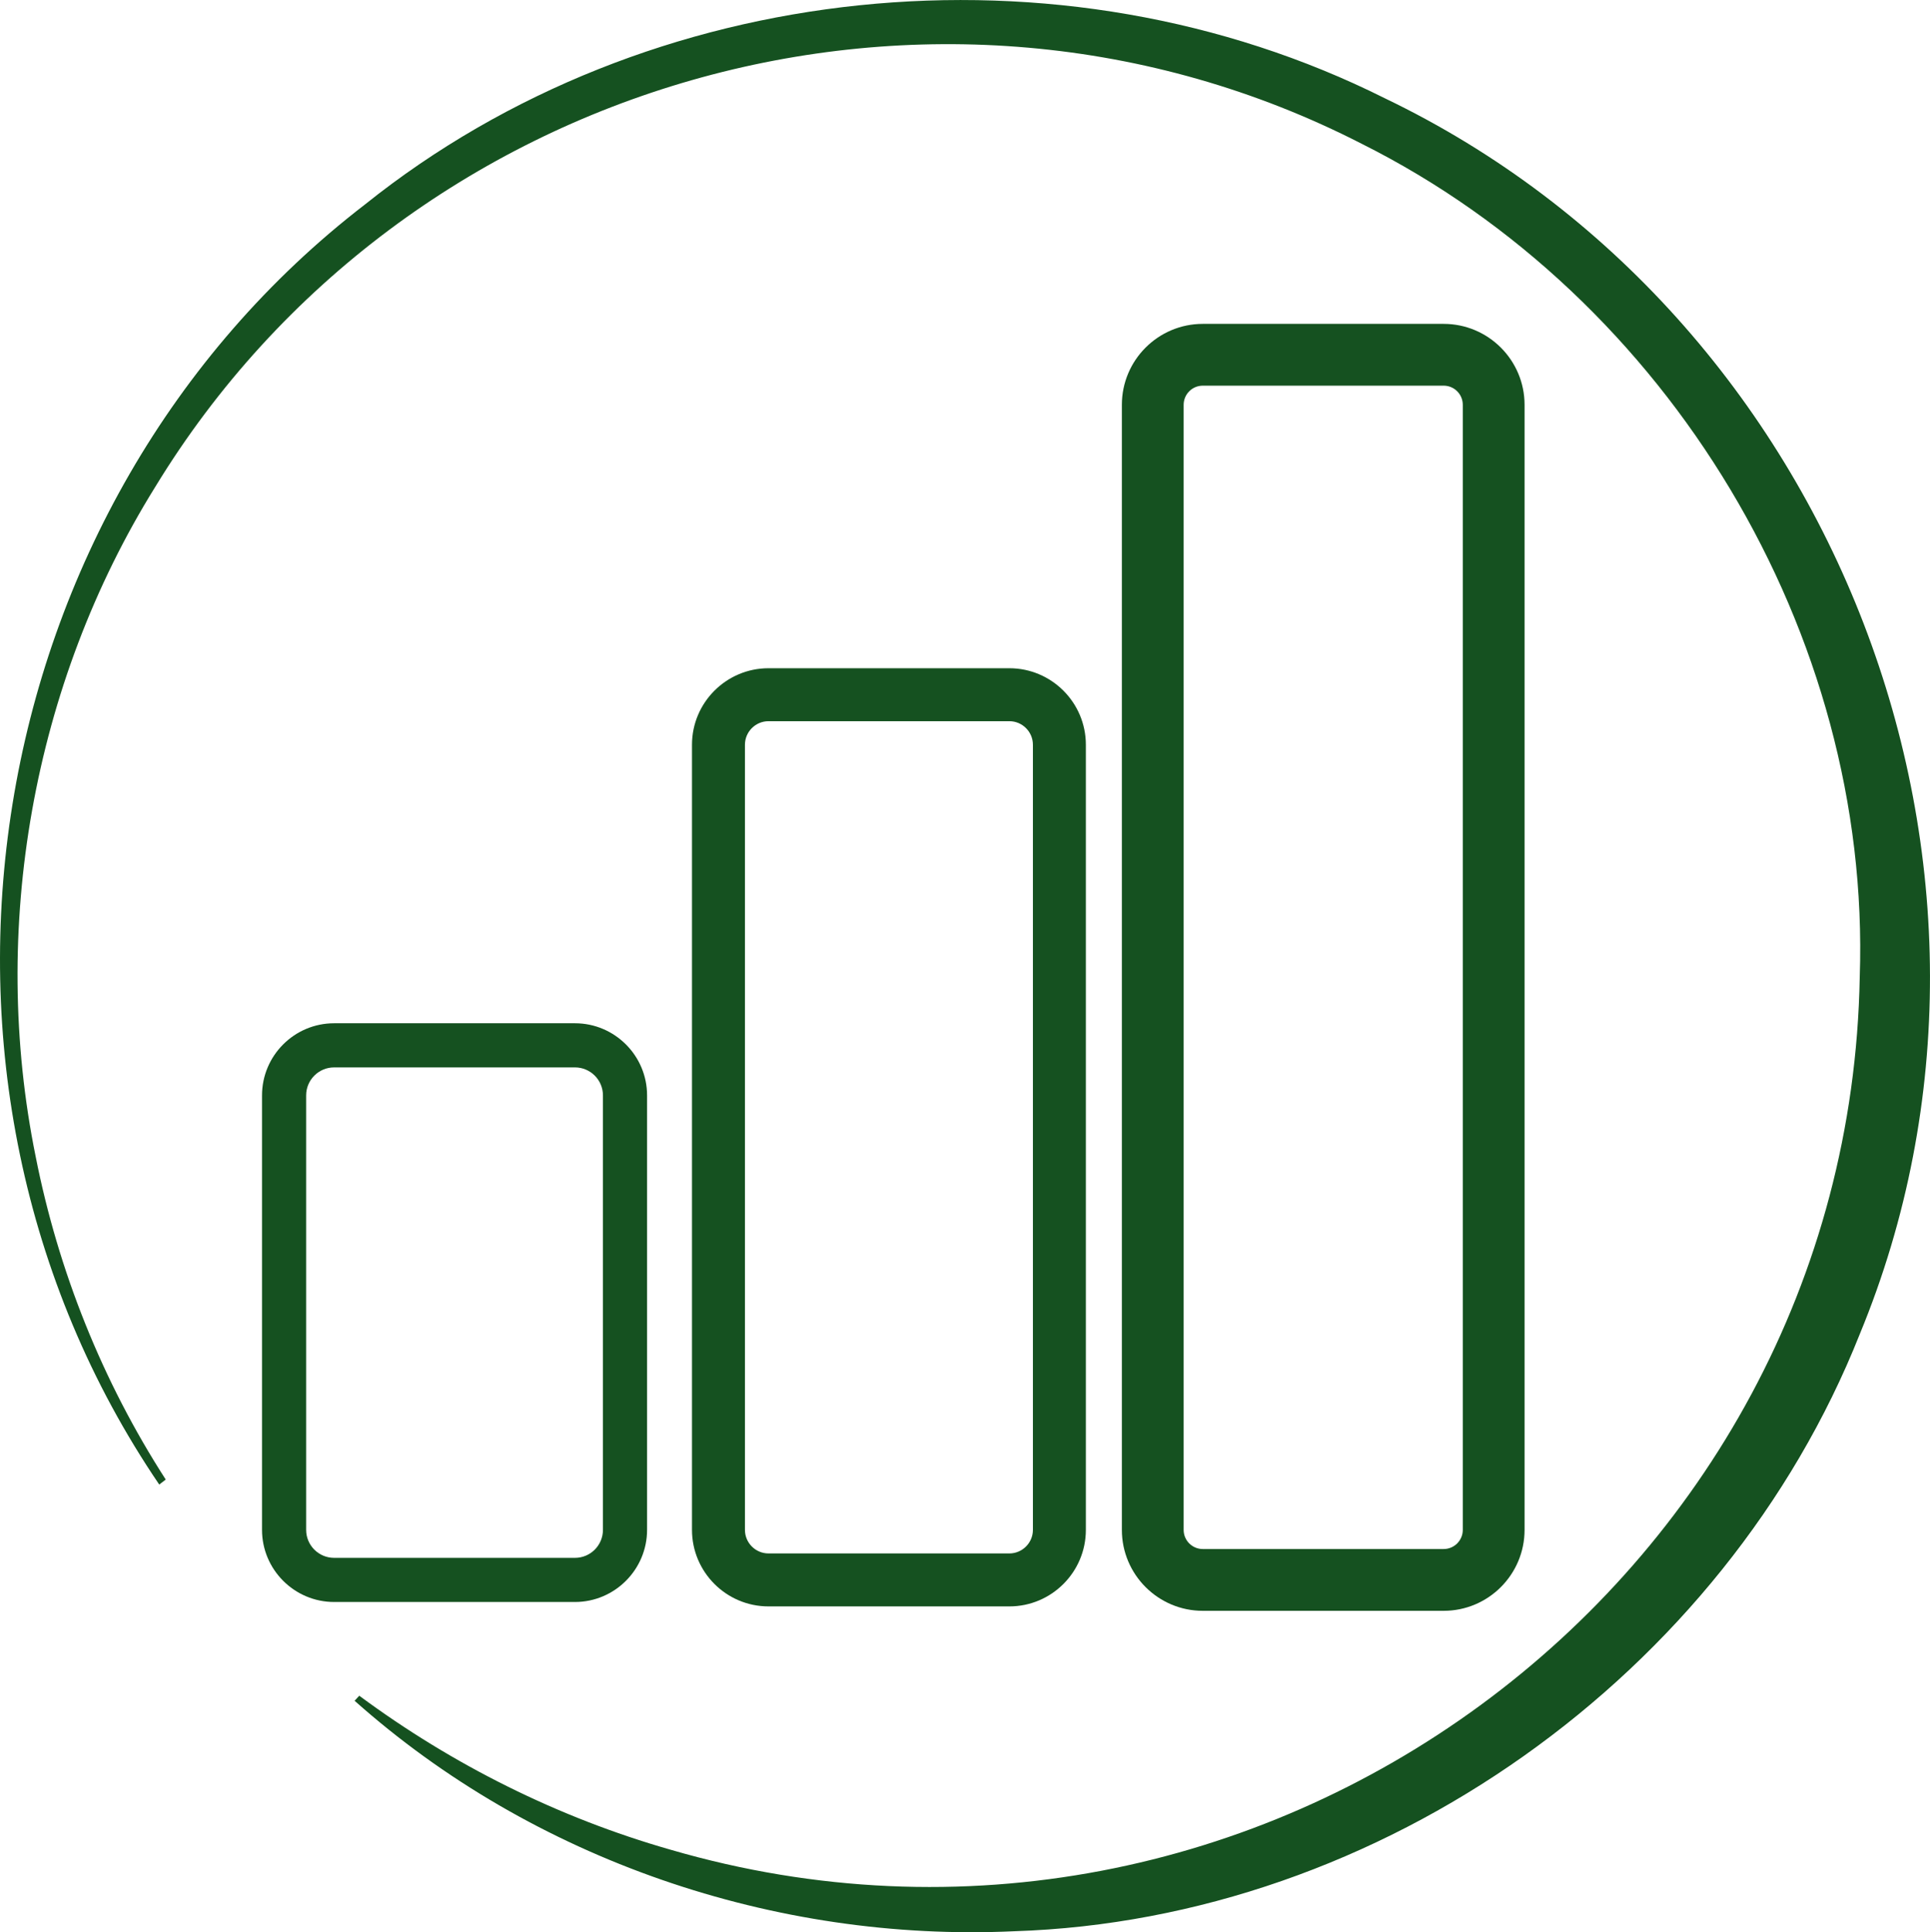 <?xml version="1.0" encoding="UTF-8"?>
<svg id="Ebene_2" data-name="Ebene 2" xmlns="http://www.w3.org/2000/svg" viewBox="0 0 218.69 218.89">
  <defs>
    <style>
      .cls-1 {
        fill: #155120;
      }
    </style>
  </defs>
  <g id="Ebene_1-2" data-name="Ebene 1">
    <path class="cls-1" d="M18.04,168.17C-13.28,122.1-2.75,57.1,41.36,23.16,73.47-2.55,120.12-7.29,156.93,11.14c51.18,24.56,75.53,87.45,53.8,140-15.33,38.59-54.27,66.31-95.82,67.64-27.12,1.25-54.53-8.12-74.73-26.11l.53-.57c10.57,7.82,22.55,13.81,35.26,17.44,66.21,19.31,133.53-29.93,134.76-98.87,1.32-38.89-21.64-76.96-56.41-94.37C105.97-8.5,45.78,8.89,17.59,55.16,3.69,77.5-1.2,105.26,4.04,131.01c2.56,12.97,7.56,25.47,14.74,36.6-.11.09-.73.56-.73.56h0Z"/>
    <path class="cls-1" d="M65.15,181.48h-27.29c-4.5,0-8.17-3.67-8.17-8.17v-49.22c0-4.5,3.66-8.17,8.17-8.17h27.29c4.5,0,8.17,3.67,8.17,8.17v49.22c0,4.5-3.67,8.17-8.17,8.17ZM37.86,120.92c-1.75,0-3.17,1.42-3.17,3.17v49.22c0,1.75,1.42,3.17,3.17,3.17h27.29c1.75,0,3.17-1.42,3.17-3.17v-49.22c0-1.75-1.42-3.17-3.17-3.17h-27.29Z"/>
    <path class="cls-1" d="M114.37,181.98h-27.29c-4.78,0-8.67-3.89-8.67-8.67v-88.94c0-4.78,3.89-8.67,8.67-8.67h27.29c4.78,0,8.67,3.89,8.67,8.67v88.94c0,4.78-3.89,8.67-8.67,8.67ZM87.08,81.7c-1.47,0-2.67,1.2-2.67,2.67v88.94c0,1.47,1.2,2.67,2.67,2.67h27.29c1.47,0,2.67-1.2,2.67-2.67v-88.94c0-1.47-1.2-2.67-2.67-2.67h-27.29Z"/>
    <path class="cls-1" d="M163.58,182.48h-27.29c-5.06,0-9.17-4.11-9.17-9.17V45.86c0-5.06,4.11-9.17,9.17-9.17h27.29c5.06,0,9.17,4.11,9.17,9.17v127.45c0,5.06-4.11,9.17-9.17,9.17ZM136.29,43.69c-1.2,0-2.17.97-2.17,2.17v127.45c0,1.2.97,2.17,2.17,2.17h27.29c1.2,0,2.17-.97,2.17-2.17V45.86c0-1.2-.97-2.17-2.17-2.17h-27.29Z"/>
  </g>
</svg>